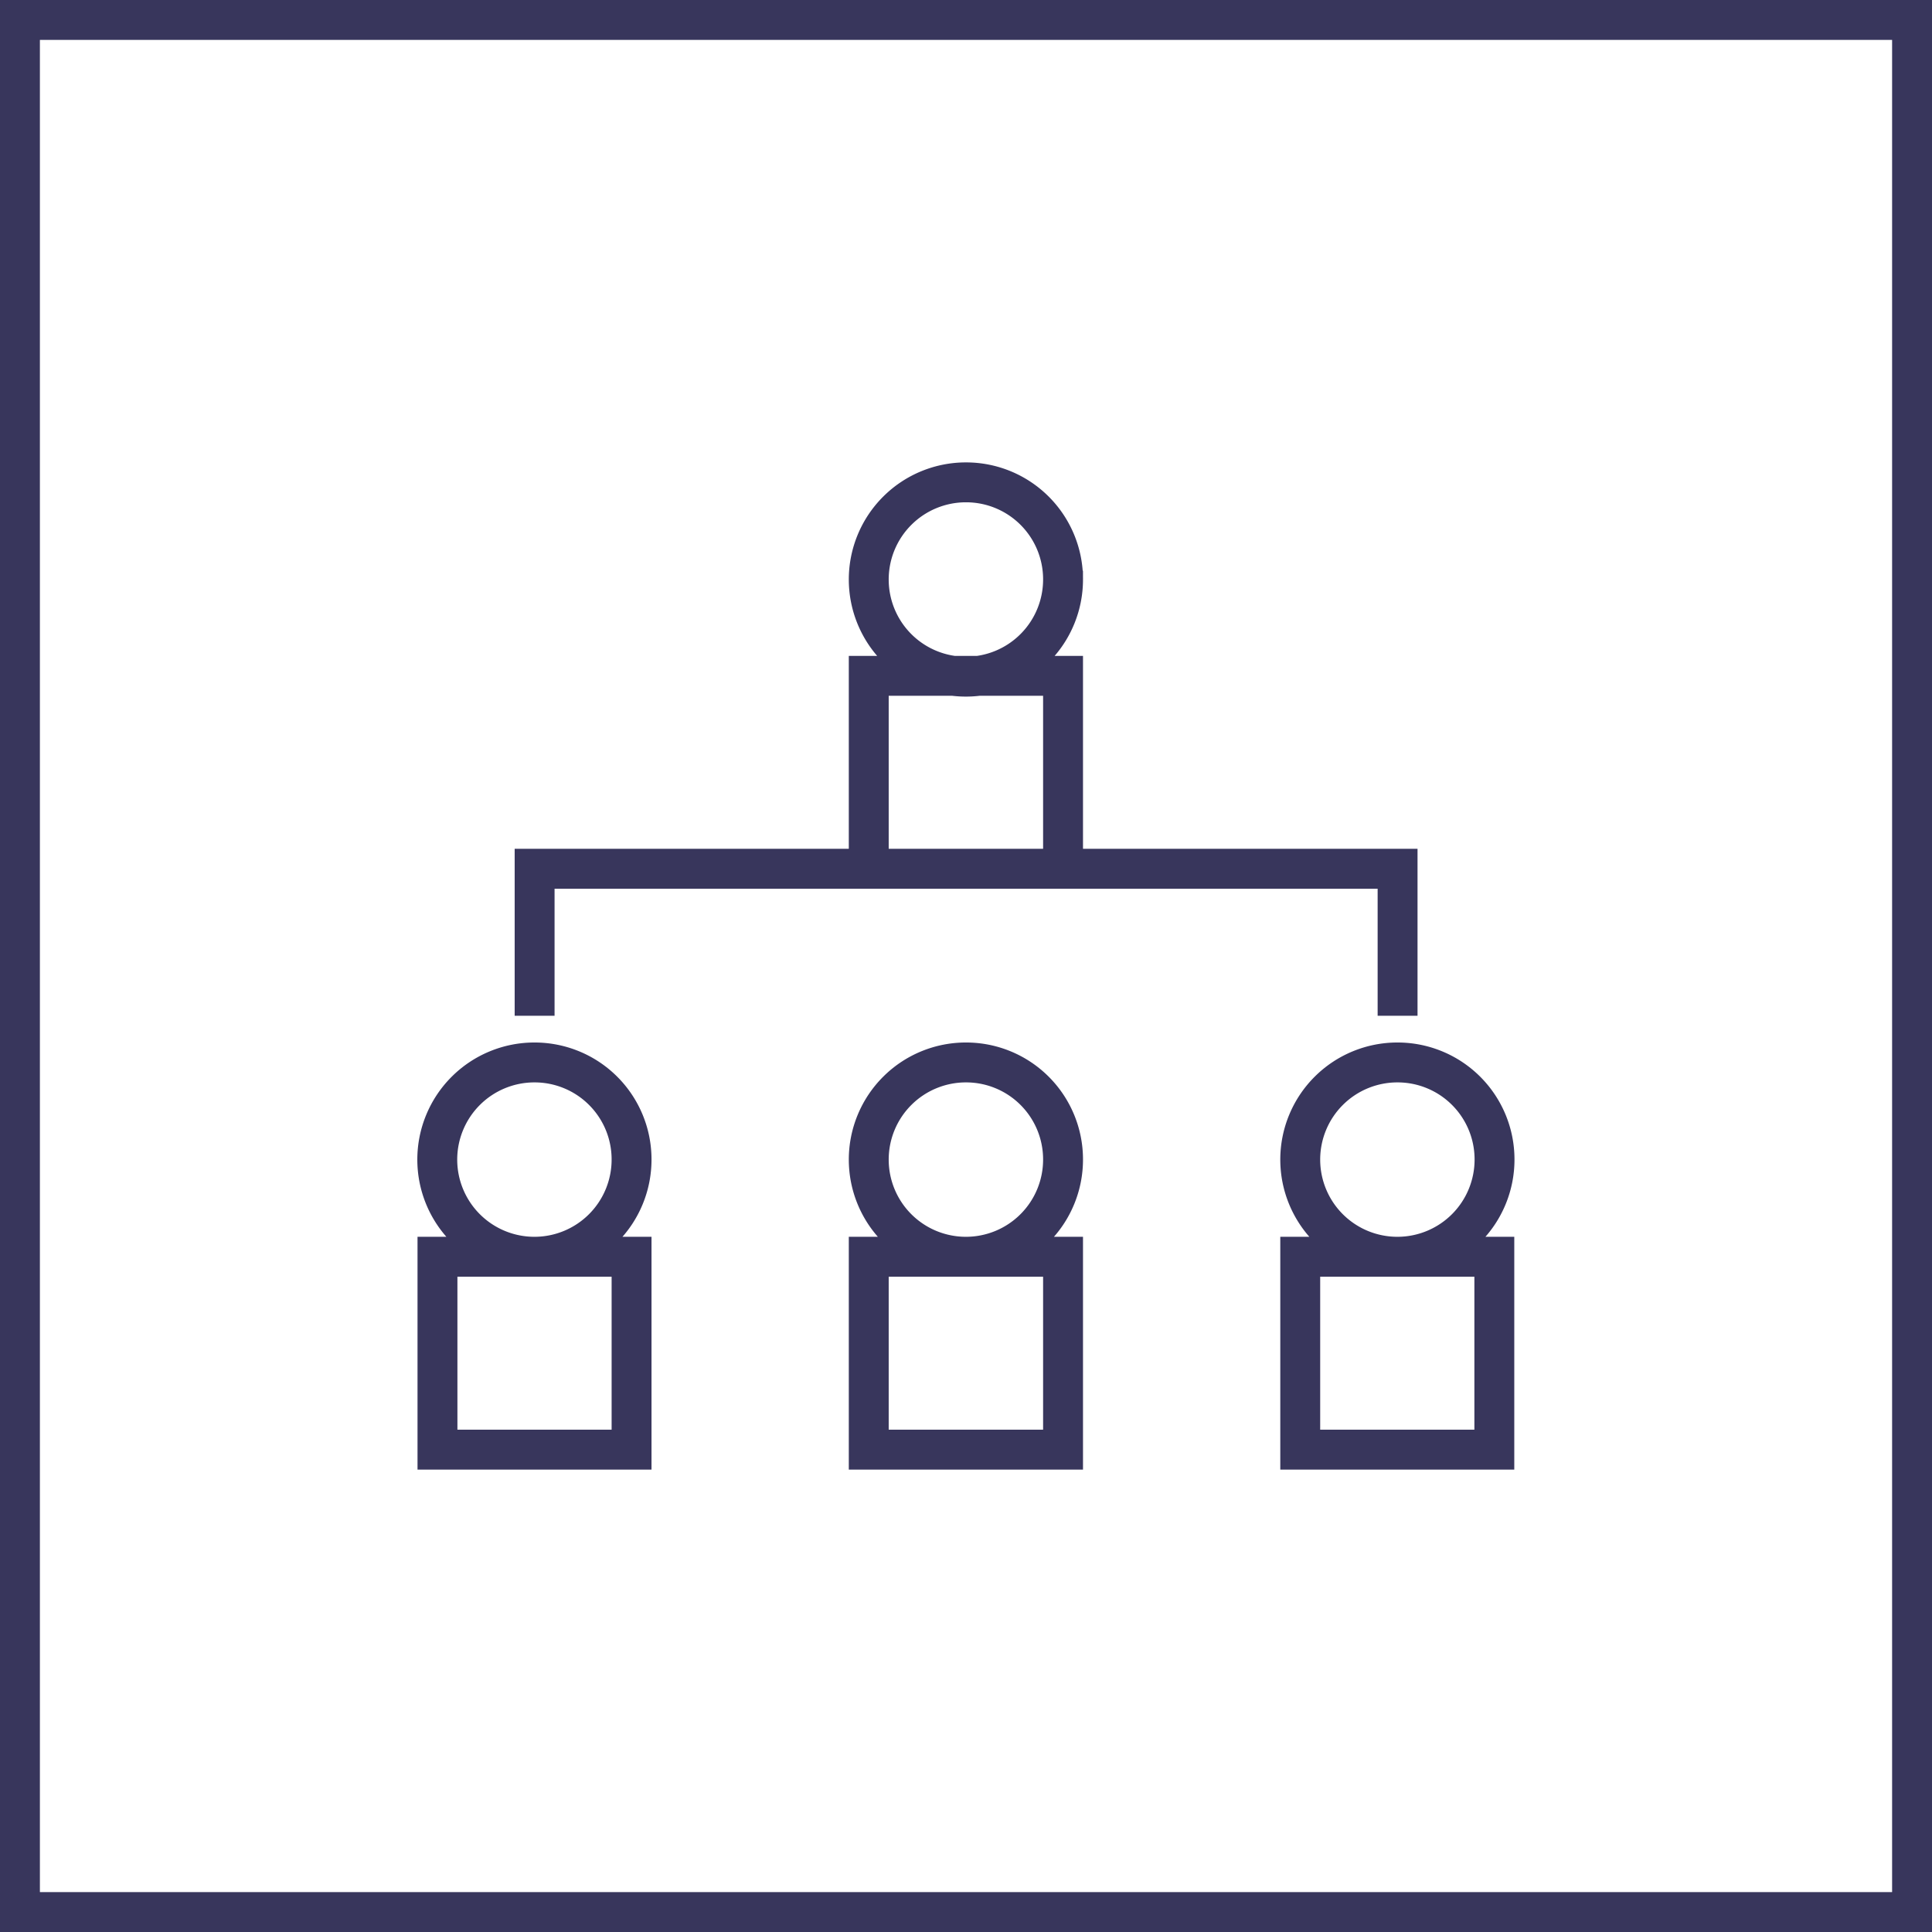 <svg xmlns="http://www.w3.org/2000/svg" xmlns:xlink="http://www.w3.org/1999/xlink" viewBox="0 0 96.85 96.85"><defs><clipPath id="a"><rect x="1" y="1" width="94.85" height="94.85" fill="none"/></clipPath></defs><g clip-path="url(#a)"><path d="M26.8,50.92V43.55H70.06v7.37m4.85,21.75H65.18V63h9.73ZM43.55,43.59V33.88h9.74v9.71m0-14.56a4.87,4.87,0,1,1-4.86-4.85A4.86,4.86,0,0,1,53.29,29Zm0,43.64H43.55V63h9.74Zm-21.63,0H21.93V63h9.73ZM74.92,58.11a4.87,4.87,0,1,1-4.86-4.85A4.86,4.86,0,0,1,74.92,58.11Zm-21.63,0a4.87,4.87,0,1,1-4.86-4.85A4.86,4.86,0,0,1,53.29,58.11Zm-21.63,0a4.87,4.87,0,1,1-4.86-4.85A4.86,4.86,0,0,1,31.66,58.11Z" fill="none" stroke="#38365c" stroke-miterlimit="10" stroke-width="2"/></g><rect x="1" y="1" width="94.85" height="94.85" fill="none" stroke="#38365c" stroke-width="2"/></svg>